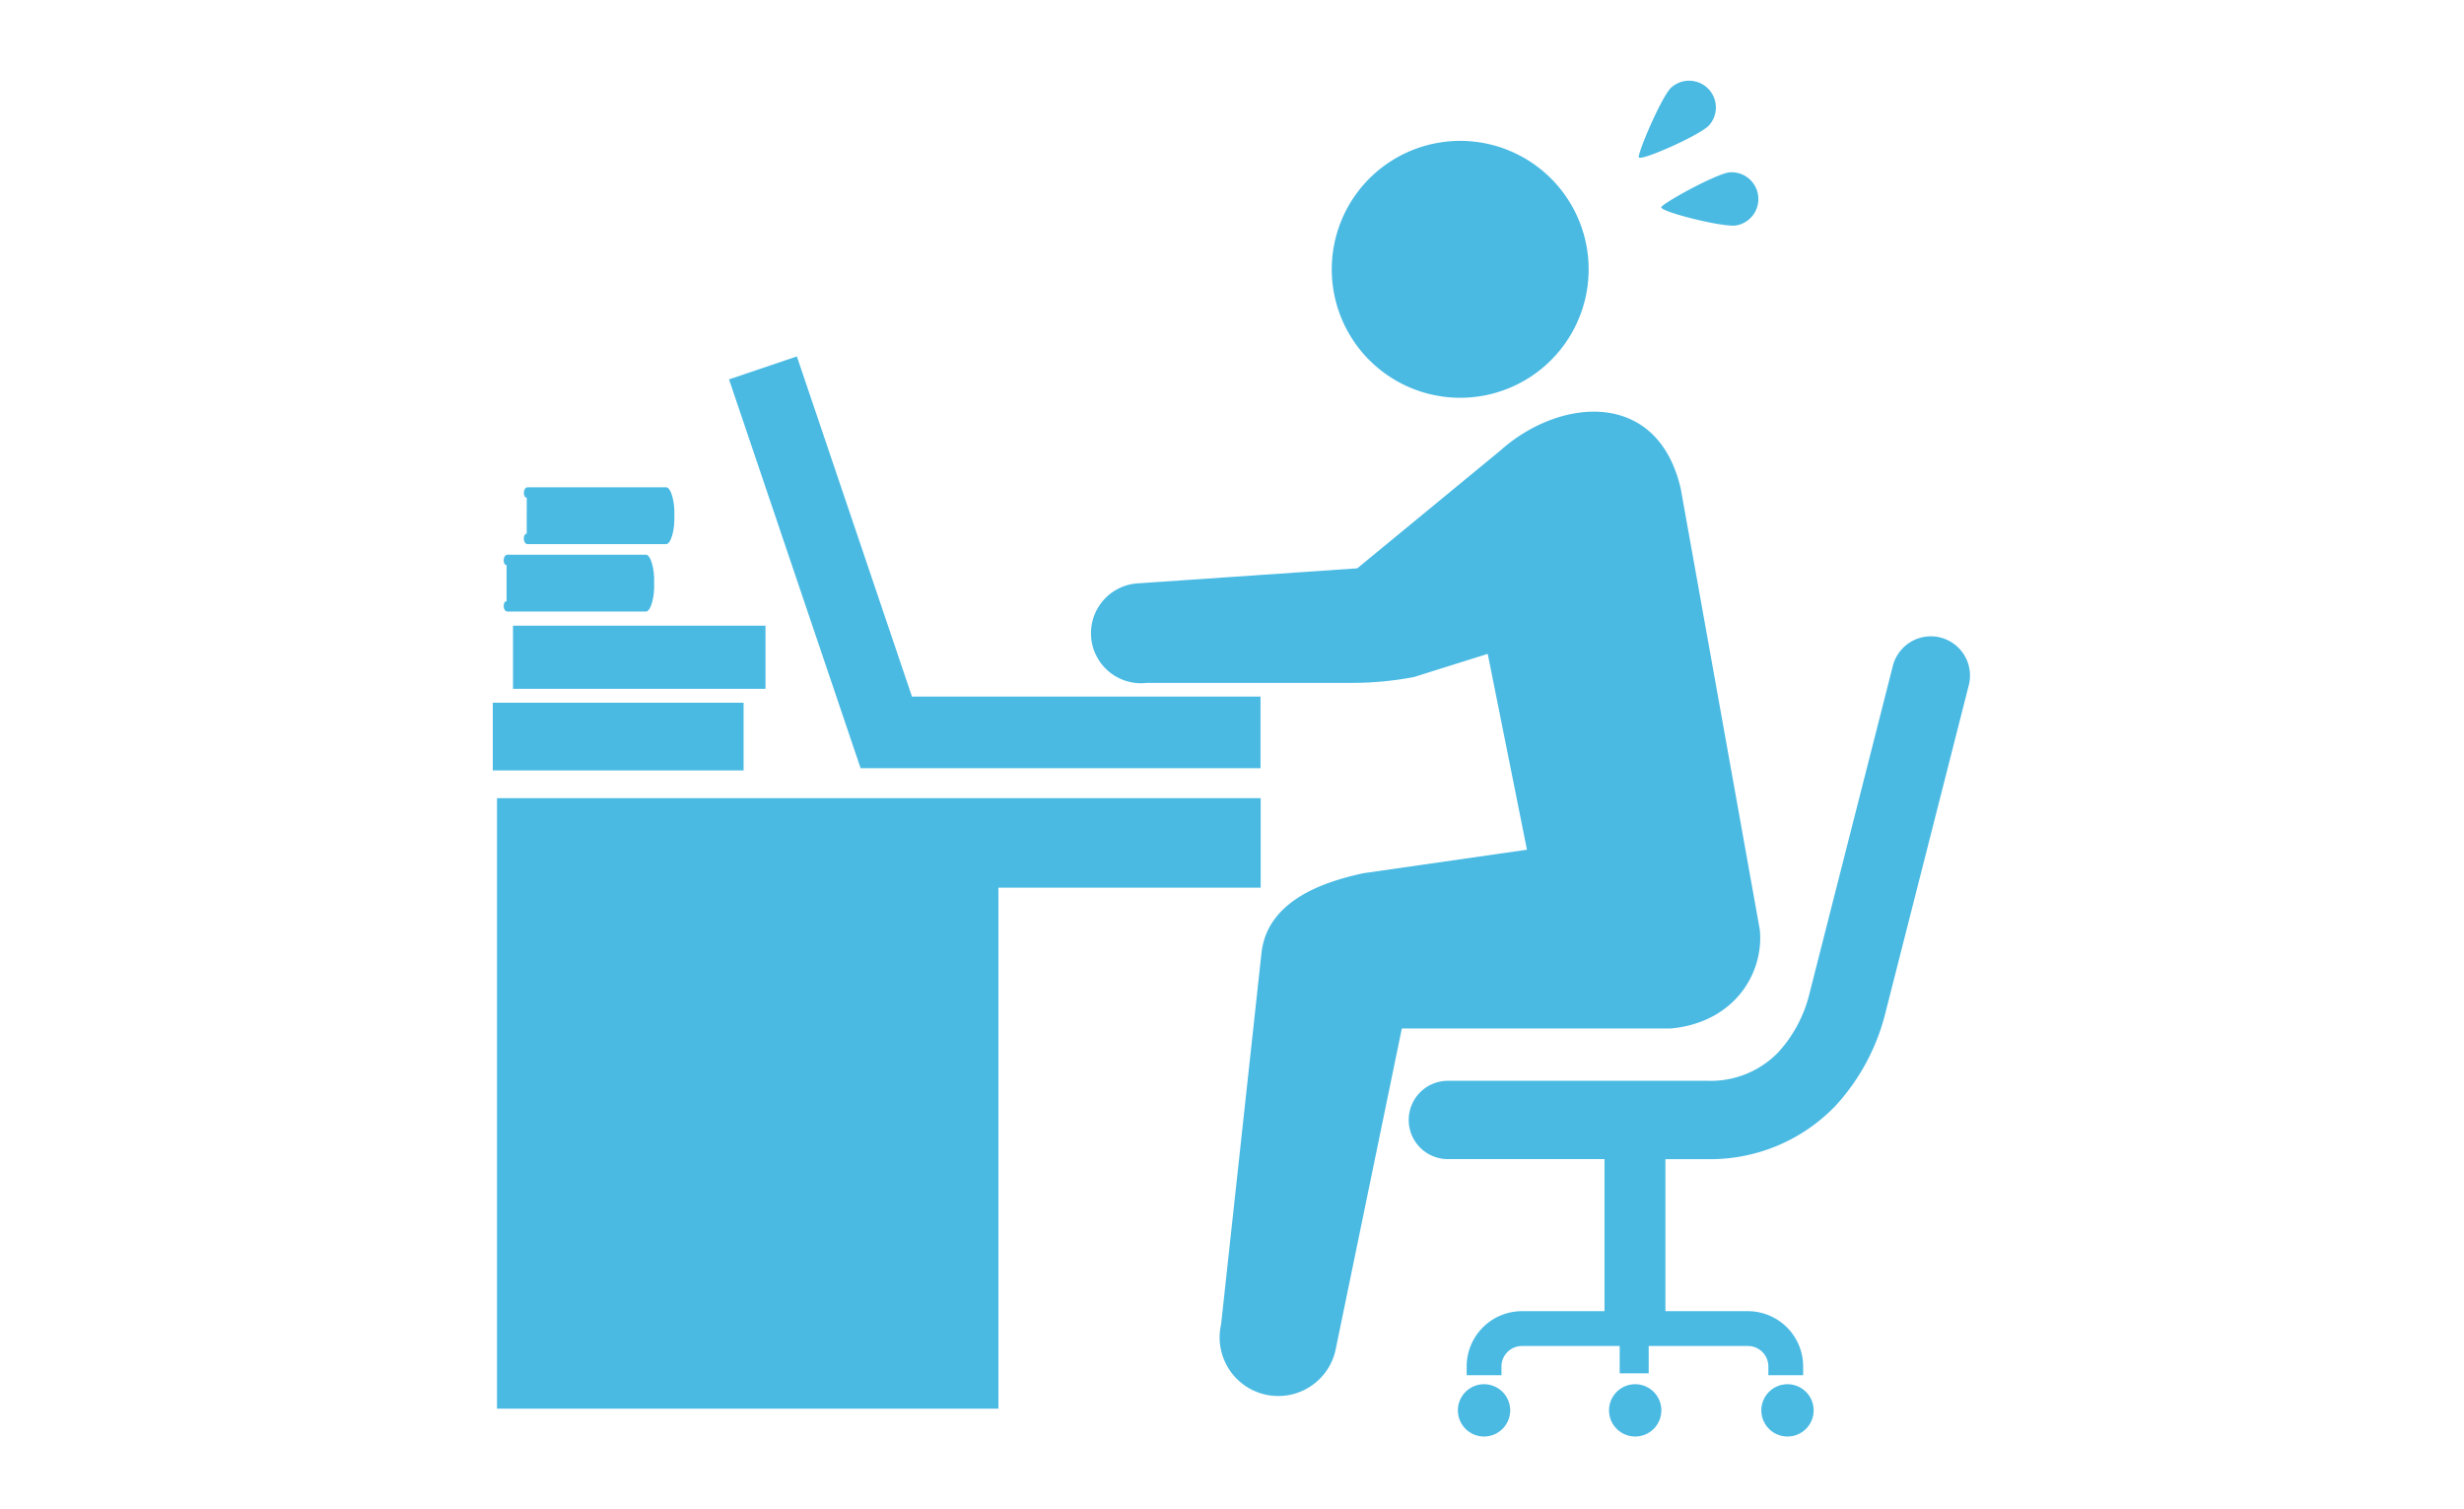 <svg xmlns="http://www.w3.org/2000/svg" width="245" height="150" viewBox="0 0 245 150"><g transform="translate(-81 -2926)"><rect width="245" height="150" transform="translate(81 2926)" fill="none"/><g transform="translate(-244 388)"><g transform="translate(374 2546)"><g transform="translate(0 6.007)"><g transform="translate(91.009 49.261)"><path d="M386.755,77.733a2.6,2.6,0,1,1-2.6-2.594A2.6,2.6,0,0,1,386.755,77.733Z" transform="translate(-376.603 -0.776)" fill="#4abae3"/><path d="M397.946,77.733a2.6,2.6,0,1,1-2.6-2.594A2.6,2.6,0,0,1,397.946,77.733Z" transform="translate(-357.622 -0.776)" fill="#4abae3"/><path d="M392.33,77.733a2.6,2.6,0,1,1-2.6-2.594A2.6,2.6,0,0,1,392.33,77.733Z" transform="translate(-367.149 -0.776)" fill="#4abae3"/><path d="M432.662,47.681a3.9,3.9,0,0,0-4.735,2.812L419.655,83a13.361,13.361,0,0,1-3.114,5.91,9.326,9.326,0,0,1-6.989,2.845H383.618a3.894,3.894,0,0,0,0,7.787h15.634v15.119h-8.211a5.5,5.5,0,0,0-5.493,5.493v.871h3.462v-.871a2.033,2.033,0,0,1,2.03-2.03h9.723v2.713h2.885v-2.713h9.869a2.033,2.033,0,0,1,2.03,2.03v.871h3.459v-.871a5.5,5.5,0,0,0-5.49-5.493H405.31V99.546h4.241a17.25,17.25,0,0,0,12.713-5.35,21.23,21.23,0,0,0,4.932-9.238l8.281-32.543A3.9,3.9,0,0,0,432.662,47.681Z" transform="translate(-379.724 -47.56)" fill="#4abae3"/></g><path d="M408.727,43.1,394.449,54.852l-21.916,1.5a4.971,4.971,0,1,0,1,9.89h20.191a32.9,32.9,0,0,0,6.347-.577l7.353-2.308,3.9,19.473-16.256,2.335c-3.581.779-9.6,2.551-10.149,8.014l-4.007,36.841a5.831,5.831,0,0,0,11.371,2.594l6.6-32.009h26.727c6.342-.58,9.3-5.511,8.866-9.823l-7.863-43.865C424.3,36.967,414.567,37.9,408.727,43.1Z" transform="translate(-308.496 -12.351)" fill="#4abae3"/><path d="M377.079,44.132a12.771,12.771,0,1,0,10.532-14.671A12.77,12.77,0,0,0,377.079,44.132Z" transform="translate(-293.491 -29.291)" fill="#4abae3"/><g transform="translate(0.417 21.431)"><path d="M422.062,53.528H346.127v60.7h49.856v-51.8h26.08Z" transform="translate(-346.127 -9.606)" fill="#4abae3"/><path d="M407.529,78.181V71.058H372.872L361.429,37.239l-6.746,2.284,13.081,38.657Z" transform="translate(-331.611 -37.239)" fill="#4abae3"/></g><g transform="translate(0 34.441)"><path d="M346.66,45.586c-.4,0-.4-1.035.1-1.035h13.757c.475,0,.876,1.424.817,2.829.059,1.4-.342,2.823-.817,2.823H346.762c-.5,0-.5-1.03-.1-1.03Z" transform="translate(-345.292 -37.845)" fill="#4abae3"/><path d="M347.405,43.1c-.4,0-.4-1.035.1-1.035h13.757c.477,0,.879,1.424.82,2.826.059,1.4-.342,2.829-.82,2.829H347.5c-.5,0-.5-1.035-.1-1.035Z" transform="translate(-344.029 -42.064)" fill="#4abae3"/><rect width="24.938" height="6.73" transform="translate(0 21.423)" fill="#4abae3"/><rect width="25.107" height="6.279" transform="translate(2.008 13.762)" fill="#4abae3"/></g></g><path d="M391.431,27.791a2.663,2.663,0,0,1,3.756,3.77c-1,1-6.614,3.484-6.94,3.157C388.02,34.491,390.428,28.791,391.431,27.791Z" transform="translate(-274.283 -27.063)" fill="#4abae3"/><path d="M395.841,30.463a2.663,2.663,0,0,1,.628,5.285c-1.408.167-7.356-1.34-7.41-1.8C389.021,33.631,394.433,30.63,395.841,30.463Z" transform="translate(-272.88 -21.326)" fill="#4abae3"/></g></g></g></svg>